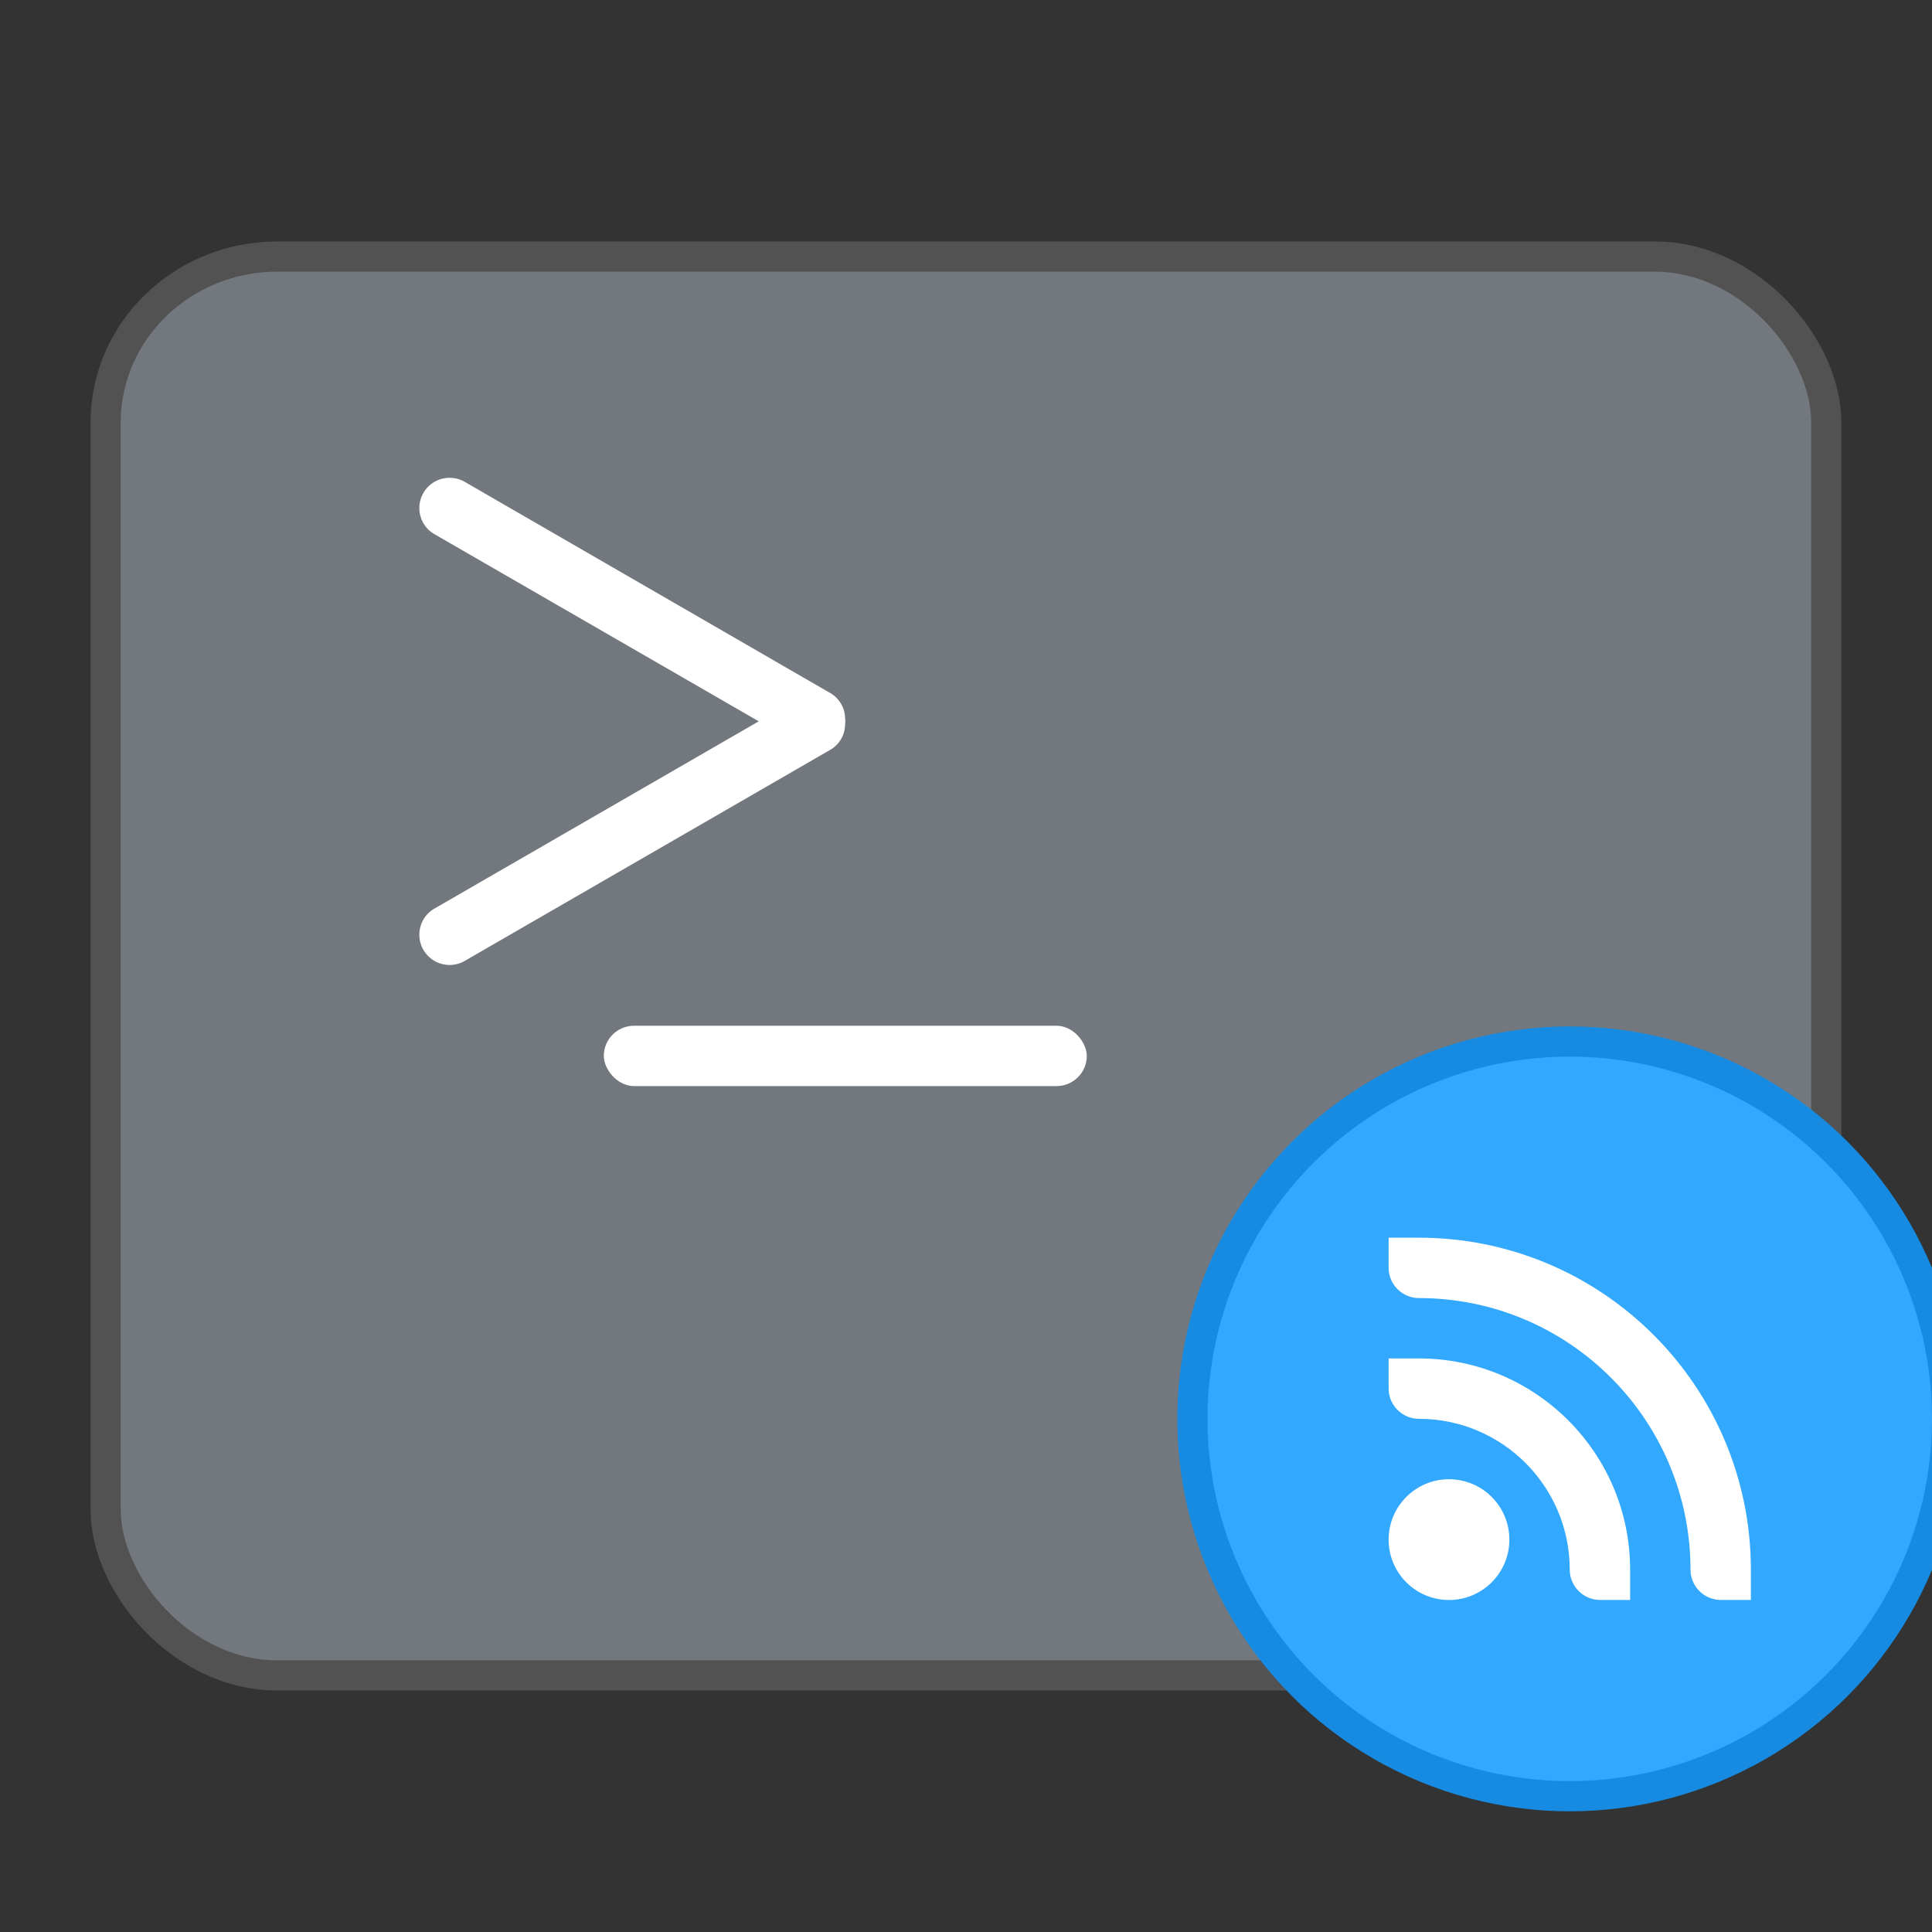 <svg id="Iterm" width="64" height="64" enable-background="new 0 0 1024 1024" image-rendering="optimizeSpeed" version="1.1" viewBox="0 0 64 64" xmlns="http://www.w3.org/2000/svg">
 <rect x="0" y="0" width="64" height="64" fill="#333333" stroke="none"/>
 <mask>
  <g id="g">
   <path d="m969.75 392.05c-1.1-4.35-2.35-9-3.65-13.6-1-3.4-2-6.85-3.15-10.5-1.6-5.15-3.4-10.5-5.3-15.85-6.45-18.25-14.15-36.05-23.15-53.65-3.8-7.4-7.95-14.95-12.3-22.4-20.3-34.5-45.8-67.2-76.35-97.75-72.6-72.6-157.15-116.65-253.65-132.05-16.25-2.6-32.8-4.4-50.05-5.35-9.7-0.55-19.85-0.85-30.1-0.85-9.35 0-18.6 0.25-27.9 0.75-118.35 6.1-220.3 51.95-305.85 137.5q-138.25 138.25-138.25 333.75c0 130.35 46.1 241.65 138.25 333.8 56.7 56.65 120.55 95.9 191.1 117.55 36.75 11.25 74.8 17.85 114.75 19.95h0.4c8.5 0.45 16.6 0.7 24.5 0.7h3c10.3 0 20.5-0.3 30.1-0.8 2.5-0.15 4.75-0.3 6.95-0.45 20.2-1.45 39.9-4.05 58.7-7.7 7.95-1.55 15.8-3.3 23.4-5.15 80.8-20.3 152.15-61.6 214.65-124.1 48.6-48.6 84.4-102.5 107.35-161.8 18.45-47.65 28.65-98.8 30.55-153.5 0.2-6.05 0.3-12.25 0.3-18.5v-3c-0.2-40.65-4.95-79.5-14.3-117z" fill="#fff"/>
  </g>
 </mask>
 <rect x="3.999" y="8.999" width="55.999" height="46.002" rx="5.186" ry="5" fill="#72787e" stroke="#525252" stroke-width="2"/>
 <rect x="3.999" y="8.999" width="55.999" height="46.002" rx="5.186" ry="5" fill="#72787e" stroke-width="3.78"/>
 <rect x="20.002" y="33.979" width="15.999" height="1.999" ry="1.002" fill="#ffffff" stroke-width="3.78" paint-order="stroke markers fill"/>
 <path d="m15.016 15.837a0.998 0.998 0 0 0-0.99 0.491 0.998 0.998 0 0 0 0.367 1.368l10.742 6.199-10.742 6.202a0.998 0.998 0 0 0-0.367 1.368c0.28 0.48 0.888 0.643 1.368 0.367l12.121-7a0.983 0.983 0 0 0 0.48-0.85c0.008-0.03 0.004-0.057 0.008-0.083 0-0.03 0-0.057-0.008-0.087a0.983 0.983 0 0 0-0.48-0.847l-12.121-7.004a1.005 1.005 0 0 0-0.378-0.125z" fill="#ffffff" stroke-width="3.78" paint-order="stroke markers fill"/>
 <circle cx="52" cy="47.002" r="12" fill="#32a8ff" stroke="#168be1" stroke-width="2"/>
 <circle cx="52" cy="47.002" r="12" fill="#32a8ff" stroke-width="2"/>
 <path d="m46 41v1c0 0.55 0.454 1 1 1 4.97 0 9 4.03 9 9 0 0.55 0.454 1 1 1h1v-1c0-6.075-4.925-11-11-11zm0 4v1c0 0.55 0.454 1 1 1 2.762 0 5 2.238 5 5 0 0.55 0.454 1 1 1h1v-1c0-3.866-3.134-7-7-7zm2 4.002c-1.105 0-2 0.895-2 2s0.895 2 2 2 2-0.895 2-2-0.895-2-2-2z" fill="#ffffff" stroke-width="2"/>
</svg>
